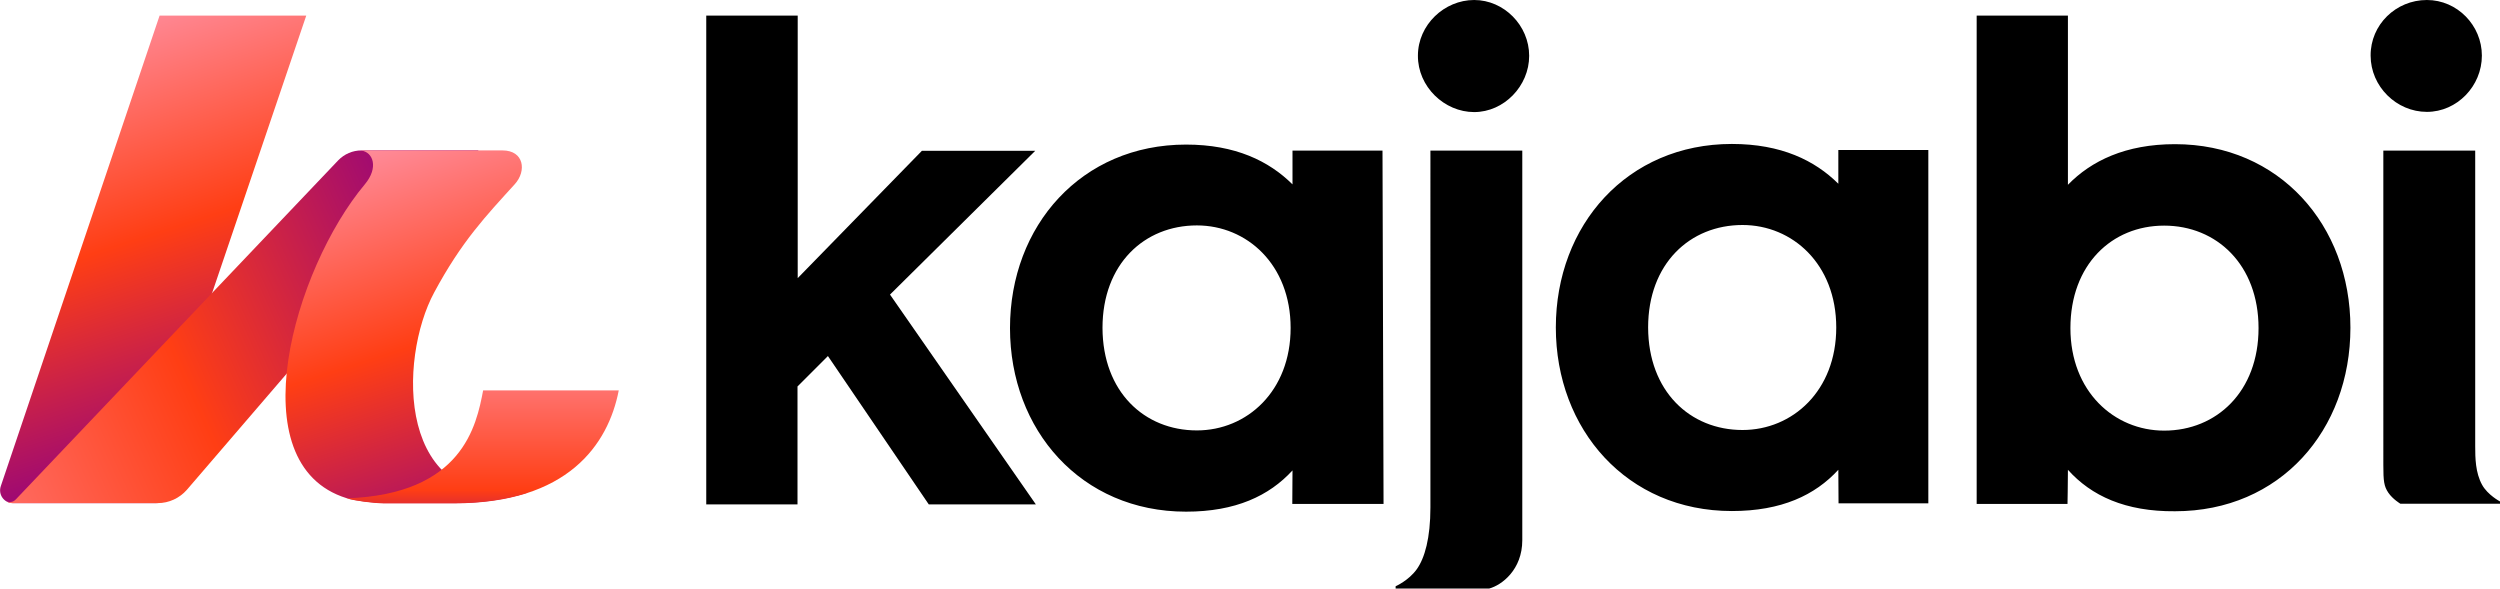 <svg xmlns="http://www.w3.org/2000/svg" xml:space="preserve" id="Layer_1" x="0" y="0" style="enable-background:new 0 0 1200 282.5" version="1.1" viewBox="0 0 1200 282.5"><style>.st1{fill:url(#SVGID_00000016044090666858220420000016412182451971700661_)}.st2{fill:url(#SVGID_00000080922342739543106470000001139802013521963711_)}.st3{fill:url(#SVGID_00000174588428179830792940000005824601959184846264_)}</style><path d="M496.9 72.4h-54.4l-59.6 61.1V7.5H339v234.6h43.8v-56.6l14.6-14.6 48.4 71.2h51.4l-70-100.7 69.7-69z"/><path d="M664.1 241.9h-43.8s.1-12.3.1-16.1c-11.2 12.2-27.3 19.8-51.1 19.8-50.4 0-84.5-39.2-84.5-88.1 0-49.2 34.3-88.1 84.5-88.1 23.7 0 39.8 7.9 51.1 19.1V72.3h43.2l.5 169.6zm-89.6-35.3c24 0 45-18.8 45-49.2 0-30.4-21-49.2-45-49.2-25.2 0-45.3 18.5-45.3 49.2.1 30.7 20.1 49.2 45.3 49.2zm351.1 35h-43.1s-.1-12.3-.1-16.1c-11.2 12.2-27.3 19.8-51.1 19.8-50.4 0-84.5-39.2-84.5-88.1 0-49.2 34.3-88.1 84.5-88.1 23.7 0 39.8 7.9 51.1 19.1V72h43.2v169.6zm-89.2-35.2c24 0 45-18.8 45-49.2 0-30.4-21-49.2-45-49.2-25.2 0-45.3 18.5-45.3 49.2.1 30.6 20.1 49.2 45.3 49.2zM707.6 53.8c14.3 0 26.4-12.5 26.4-27C734 12.2 721.9 0 707.6 0c-14.3 0-27 11.9-27 26.7-.1 14.9 12.7 27.1 27 27.1zm285 171.7c0 6.1-.2 16.4-.2 16.4h-43.6V7.5h43.8v81.2c11.2-11.5 27.7-19.5 51.4-19.5 50.1 0 84.2 38.9 84.2 88.1s-33.7 88.1-84.2 88.1c-23.8.2-40.2-7.4-51.4-19.9zm46.2-18.8c25.2 0 45.3-18.8 45.3-49.2s-20.1-49.2-45.3-49.2c-25.2 0-45 18.8-45 49.2s21 49.2 45 49.2zM1164.9 0c14.6 0 26.4 12.2 26.4 26.7 0 14.6-11.9 27-26.4 27-14.6 0-27-12.2-27-27-.1-14.8 12.1-26.7 27-26.7zM1144 72.3h44.1v141.9c0 5.6.1 12.7 3.3 18.5 2.7 4.9 8.6 8 8.6 8v1.1h-47.8s-3.7-2.2-5.8-5.3c-2.1-3.1-2.4-5.6-2.4-13.3V72.3zm-457.4 0h44.1v187c0 14.2-9.9 21.6-15.9 23.2h-44.9v-1.1s6.2-2.7 10.1-8.1c3.9-5.4 6.6-15.1 6.6-29.7V72.3z"/><linearGradient id="SVGID_1_" x1="33.269" x2="106.792" y1="617.312" y2="388.534" gradientTransform="matrix(1 0 0 -1 0 614)" gradientUnits="userSpaceOnUse"><stop offset="0" style="stop-color:#ff98b0"/><stop offset=".51" style="stop-color:#ff3e14"/><stop offset="1" style="stop-color:#8f0182"/></linearGradient><path d="M75.9 241.5H6.2c-4.3 0-7.2-4.2-5.8-8.2L76.6 7.5H147L70.4 233.2c-1.5 4.4.7 8.3 5.5 8.3z" style="fill:url(#SVGID_1_)"/><linearGradient id="SVGID_00000152223087808998895760000016394933356120625830_" x1="222.995" x2="-103.656" y1="500.866" y2="355.15" gradientTransform="matrix(1 0 0 -1 0 614)" gradientUnits="userSpaceOnUse"><stop offset="0" style="stop-color:#8f0182"/><stop offset=".42" style="stop-color:#ff3e14"/><stop offset="1" style="stop-color:#ff98b0"/></linearGradient><path d="M6.4 241.5h69.3c5.4 0 10.5-2.4 14-6.4l140-162.9h-56.2c-4.2 0-8.2 1.7-11.2 4.8L7.7 239.6c-1.5 1.6-2.9 1.5-4.4 1.2 1.3.7 2.2.7 3.1.7z" style="fill:url(#SVGID_00000152223087808998895760000016394933356120625830_)"/><linearGradient id="SVGID_00000018942162451824552040000003809898237163689129_" x1="166.883" x2="236.216" y1="556.193" y2="341.589" gradientTransform="matrix(1 0 0 -1 0 614)" gradientUnits="userSpaceOnUse"><stop offset="0" style="stop-color:#ff98b0"/><stop offset=".5" style="stop-color:#ff3e14"/><stop offset=".98" style="stop-color:#8f0182"/></linearGradient><path d="M173.2 72.2h68c10.3 0 11.7 9.8 5.9 16.2-13.8 15.2-25.5 27.4-38.7 52-17.1 31.6-18.8 105.5 45.1 96-12.8 4.2-26.4 5.1-34.7 5.1h-34.9c-2.7 0-12.5-.9-17.6-2.4-52.3-16.3-25.1-110.2 8.8-150.6 6.8-8.1 3.9-15.5-1.6-16.2-.4-.1 0-.1-.3-.1z" style="fill:url(#SVGID_00000018942162451824552040000003809898237163689129_)"/><linearGradient id="SVGID_00000044169378432823948000000002621882930354887058_" x1="231.63" x2="231.63" y1="462.657" y2="325.178" gradientTransform="matrix(1 0 0 -1 0 614)" gradientUnits="userSpaceOnUse"><stop offset="0" style="stop-color:#ff98b0"/><stop offset=".61" style="stop-color:#ff3e14"/><stop offset=".82" style="stop-color:#8f0182"/></linearGradient><path d="M231.9 187.4H297c-5.1 26.2-24.7 54.2-78.9 54.2h-33.7c-5.1 0-14.1-1.2-18-2.4 55.7-1.9 62.3-35 65.5-51.8z" style="fill:url(#SVGID_00000044169378432823948000000002621882930354887058_)"/></svg>